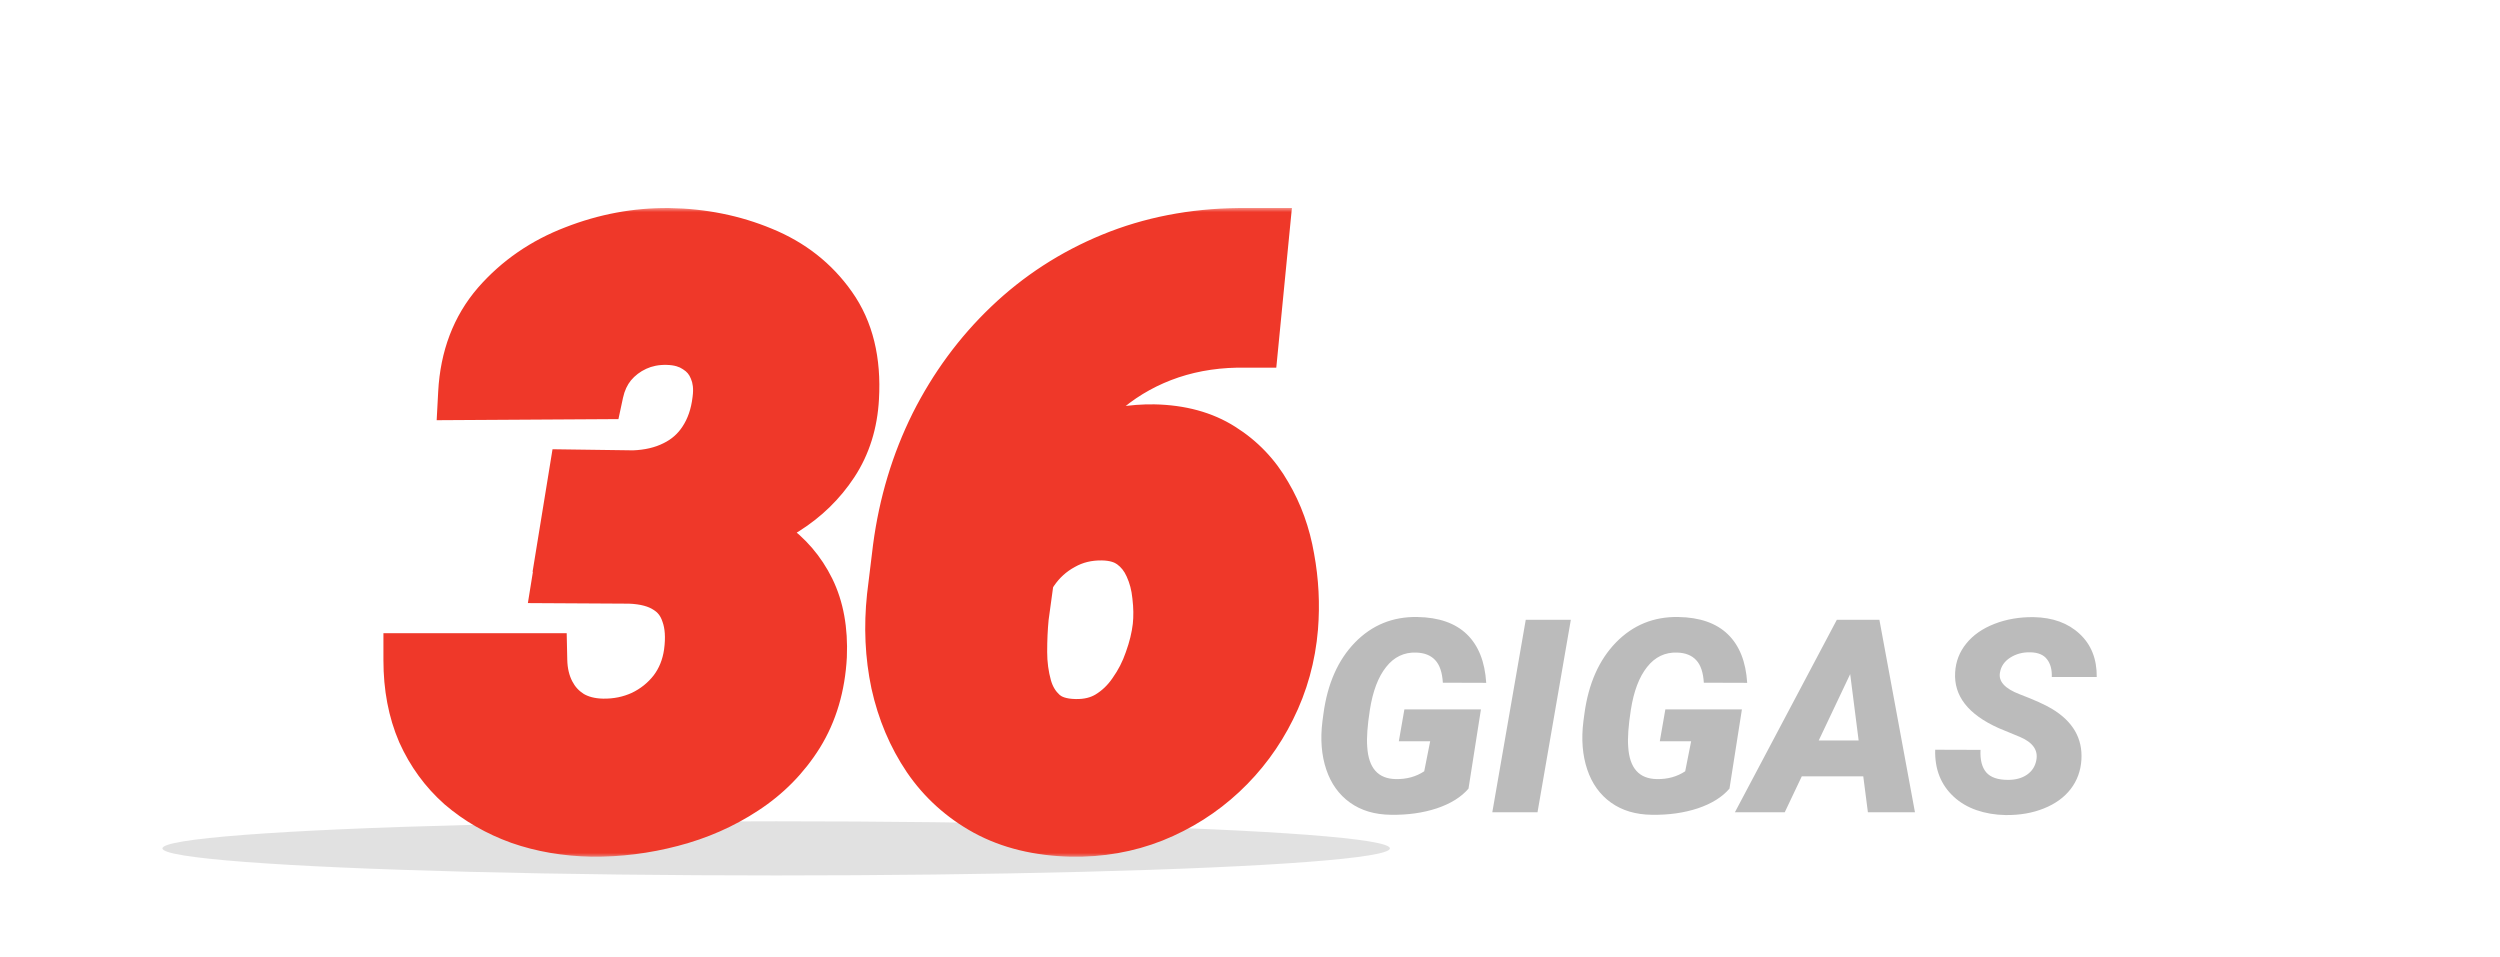 <svg width="277" height="106" viewBox="0 0 277 106" fill="none" xmlns="http://www.w3.org/2000/svg">
<g clip-path="url(#clip0_5992_11181)">
<g filter="url(#filter0_f_5992_11181)">
<ellipse cx="86" cy="94" rx="68" ry="3" fill="#C4C4C4" fill-opacity="0.5"/>
</g>
<path d="M162.71 87.378C161.909 88.315 160.742 89.043 159.209 89.561C157.676 90.068 155.977 90.308 154.111 90.278C152.324 90.259 150.815 89.81 149.585 88.931C148.354 88.052 147.476 86.826 146.948 85.254C146.421 83.682 146.279 81.909 146.523 79.936L146.641 79.058C147.09 75.747 148.252 73.125 150.127 71.191C152.012 69.258 154.316 68.315 157.041 68.364C159.424 68.403 161.255 69.043 162.534 70.283C163.813 71.523 164.526 73.315 164.673 75.659L159.868 75.644C159.8 74.502 159.517 73.667 159.019 73.14C158.53 72.612 157.832 72.334 156.924 72.305C155.576 72.256 154.463 72.788 153.584 73.901C152.705 75.005 152.104 76.587 151.782 78.647C151.509 80.405 151.411 81.772 151.489 82.749C151.636 85.103 152.695 86.294 154.668 86.323C155.859 86.343 156.904 86.055 157.803 85.459L158.462 82.134H154.99L155.605 78.603H164.087L162.71 87.378ZM170.356 90H165.347L169.053 68.672H174.048L170.356 90ZM191.626 87.378C190.825 88.315 189.658 89.043 188.125 89.561C186.592 90.068 184.893 90.308 183.027 90.278C181.24 90.259 179.731 89.81 178.501 88.931C177.271 88.052 176.392 86.826 175.864 85.254C175.337 83.682 175.195 81.909 175.439 79.936L175.557 79.058C176.006 75.747 177.168 73.125 179.043 71.191C180.928 69.258 183.232 68.315 185.957 68.364C188.34 68.403 190.171 69.043 191.45 70.283C192.729 71.523 193.442 73.315 193.589 75.659L188.784 75.644C188.716 74.502 188.433 73.667 187.935 73.14C187.446 72.612 186.748 72.334 185.84 72.305C184.492 72.256 183.379 72.788 182.5 73.901C181.621 75.005 181.021 76.587 180.698 78.647C180.425 80.405 180.327 81.772 180.405 82.749C180.552 85.103 181.611 86.294 183.584 86.323C184.775 86.343 185.82 86.055 186.719 85.459L187.378 82.134H183.906L184.521 78.603H193.003L191.626 87.378ZM206.45 86.016H199.639L197.749 90H192.227L203.521 68.672H208.237L212.178 90H206.963L206.45 86.016ZM201.514 82.046H205.938L205 74.692L201.514 82.046ZM225.625 84.228C225.84 83.125 225.244 82.27 223.838 81.665L221.436 80.669C218.066 79.155 216.465 77.095 216.631 74.487C216.699 73.296 217.109 72.236 217.861 71.309C218.613 70.371 219.653 69.644 220.981 69.126C222.31 68.608 223.76 68.359 225.332 68.379C227.441 68.418 229.136 69.033 230.415 70.225C231.704 71.416 232.339 73.013 232.319 75.015H227.339C227.368 74.194 227.192 73.54 226.812 73.052C226.44 72.554 225.825 72.295 224.966 72.275C224.126 72.256 223.384 72.451 222.739 72.861C222.095 73.272 221.714 73.823 221.597 74.517C221.411 75.493 222.134 76.294 223.765 76.919C225.405 77.544 226.597 78.081 227.339 78.53C229.673 79.927 230.767 81.811 230.62 84.185C230.542 85.415 230.146 86.494 229.434 87.422C228.721 88.35 227.729 89.067 226.46 89.575C225.2 90.083 223.784 90.327 222.212 90.308C221.06 90.288 219.99 90.107 219.004 89.766C218.018 89.424 217.173 88.926 216.47 88.272C215.044 86.953 214.36 85.22 214.419 83.071L219.443 83.086C219.385 84.18 219.595 85.01 220.073 85.576C220.552 86.133 221.357 86.411 222.49 86.411C223.33 86.411 224.028 86.221 224.585 85.84C225.151 85.449 225.498 84.912 225.625 84.228Z" fill="#BBBBBB"/>
<mask id="path-3-outside-1_5992_11181" maskUnits="userSpaceOnUse" x="42" y="23" width="105" height="72" fill="black">
<rect fill="white" x="42" y="23" width="105" height="72"/>
<path d="M63.765 52.812L70.181 52.899C71.939 52.841 73.491 52.475 74.839 51.801C76.216 51.127 77.314 50.16 78.135 48.9C78.984 47.611 79.512 46.088 79.717 44.33C79.893 43.012 79.761 41.84 79.321 40.815C78.911 39.789 78.237 38.983 77.3 38.398C76.392 37.782 75.264 37.46 73.916 37.431C72.627 37.401 71.44 37.636 70.356 38.134C69.272 38.632 68.35 39.335 67.588 40.243C66.856 41.151 66.357 42.221 66.094 43.451L51.548 43.539C51.753 39.672 52.983 36.435 55.239 33.827C57.524 31.22 60.352 29.271 63.721 27.982C67.09 26.664 70.547 26.02 74.092 26.049C77.783 26.107 81.211 26.796 84.375 28.114C87.539 29.403 90.059 31.381 91.934 34.047C93.809 36.684 94.629 40.023 94.394 44.066C94.248 46.791 93.501 49.179 92.153 51.23C90.806 53.28 89.062 54.98 86.924 56.327C84.814 57.675 82.515 58.7 80.024 59.403C77.564 60.077 75.117 60.414 72.686 60.414L62.534 60.37L63.765 52.812ZM62.007 63.842L63.193 56.459L71.851 56.503C74.341 56.562 76.743 56.913 79.058 57.558C81.372 58.202 83.438 59.169 85.254 60.458C87.1 61.747 88.52 63.402 89.517 65.424C90.513 67.445 90.952 69.862 90.835 72.675C90.659 75.956 89.81 78.827 88.286 81.288C86.763 83.72 84.785 85.727 82.353 87.309C79.951 88.891 77.285 90.062 74.356 90.824C71.455 91.586 68.525 91.952 65.566 91.923C62.725 91.864 60.088 91.41 57.656 90.561C55.225 89.682 53.086 88.451 51.24 86.869C49.424 85.258 48.003 83.31 46.977 81.024C45.981 78.71 45.483 76.088 45.483 73.158H59.853C59.883 74.535 60.176 75.766 60.732 76.85C61.289 77.934 62.08 78.798 63.105 79.442C64.131 80.058 65.347 80.38 66.753 80.409C68.364 80.439 69.873 80.131 71.279 79.486C72.686 78.812 73.857 77.875 74.795 76.674C75.732 75.443 76.318 74.008 76.553 72.367C76.787 70.639 76.685 69.159 76.245 67.929C75.835 66.669 75.088 65.702 74.004 65.028C72.92 64.325 71.499 63.944 69.741 63.886L62.007 63.842ZM137.241 26.049H139.834L138.691 37.738H138.12C135.103 37.68 132.275 38.09 129.639 38.969C127.031 39.848 124.688 41.137 122.607 42.836C120.527 44.535 118.799 46.586 117.422 48.988C116.074 51.391 115.181 54.101 114.741 57.118L113.203 68.368C113.086 69.569 113.027 70.858 113.027 72.235C113.027 73.612 113.203 74.931 113.555 76.19C113.906 77.421 114.521 78.432 115.4 79.223C116.279 80.014 117.524 80.424 119.136 80.453C120.571 80.482 121.831 80.175 122.915 79.53C124.028 78.856 124.966 77.963 125.728 76.85C126.519 75.736 127.134 74.535 127.573 73.246C128.042 71.957 128.35 70.697 128.496 69.467C128.613 68.353 128.599 67.196 128.452 65.995C128.335 64.794 128.042 63.681 127.573 62.655C127.104 61.601 126.431 60.751 125.552 60.106C124.673 59.462 123.545 59.125 122.168 59.096C120.498 59.066 118.989 59.433 117.642 60.194C116.294 60.927 115.181 61.938 114.302 63.227C113.423 64.516 112.837 65.966 112.544 67.577L109.424 63.974C109.6 61.601 110.215 59.433 111.27 57.47C112.324 55.477 113.701 53.749 115.4 52.284C117.1 50.819 119.004 49.706 121.113 48.944C123.252 48.153 125.493 47.773 127.837 47.802C130.767 47.86 133.242 48.534 135.264 49.823C137.314 51.112 138.94 52.812 140.142 54.921C141.372 57.001 142.207 59.315 142.646 61.864C143.115 64.413 143.247 66.962 143.042 69.511C142.778 72.675 141.958 75.634 140.581 78.388C139.233 81.112 137.461 83.5 135.264 85.551C133.066 87.602 130.547 89.198 127.705 90.341C124.893 91.454 121.89 91.981 118.696 91.923C115.093 91.835 111.973 91.073 109.336 89.638C106.729 88.202 104.604 86.283 102.964 83.881C101.323 81.449 100.166 78.71 99.492 75.663C98.848 72.616 98.701 69.438 99.053 66.127L99.712 60.722C100.356 55.858 101.719 51.332 103.799 47.143C105.908 42.953 108.604 39.291 111.885 36.156C115.195 32.992 118.989 30.531 123.267 28.773C127.544 27.016 132.202 26.107 137.241 26.049Z"/>
</mask>
<path d="M63.765 52.812L70.181 52.899C71.939 52.841 73.491 52.475 74.839 51.801C76.216 51.127 77.314 50.16 78.135 48.9C78.984 47.611 79.512 46.088 79.717 44.33C79.893 43.012 79.761 41.84 79.321 40.815C78.911 39.789 78.237 38.983 77.3 38.398C76.392 37.782 75.264 37.46 73.916 37.431C72.627 37.401 71.44 37.636 70.356 38.134C69.272 38.632 68.35 39.335 67.588 40.243C66.856 41.151 66.357 42.221 66.094 43.451L51.548 43.539C51.753 39.672 52.983 36.435 55.239 33.827C57.524 31.22 60.352 29.271 63.721 27.982C67.09 26.664 70.547 26.02 74.092 26.049C77.783 26.107 81.211 26.796 84.375 28.114C87.539 29.403 90.059 31.381 91.934 34.047C93.809 36.684 94.629 40.023 94.394 44.066C94.248 46.791 93.501 49.179 92.153 51.23C90.806 53.28 89.062 54.98 86.924 56.327C84.814 57.675 82.515 58.7 80.024 59.403C77.564 60.077 75.117 60.414 72.686 60.414L62.534 60.37L63.765 52.812ZM62.007 63.842L63.193 56.459L71.851 56.503C74.341 56.562 76.743 56.913 79.058 57.558C81.372 58.202 83.438 59.169 85.254 60.458C87.1 61.747 88.52 63.402 89.517 65.424C90.513 67.445 90.952 69.862 90.835 72.675C90.659 75.956 89.81 78.827 88.286 81.288C86.763 83.72 84.785 85.727 82.353 87.309C79.951 88.891 77.285 90.062 74.356 90.824C71.455 91.586 68.525 91.952 65.566 91.923C62.725 91.864 60.088 91.41 57.656 90.561C55.225 89.682 53.086 88.451 51.24 86.869C49.424 85.258 48.003 83.31 46.977 81.024C45.981 78.71 45.483 76.088 45.483 73.158H59.853C59.883 74.535 60.176 75.766 60.732 76.85C61.289 77.934 62.08 78.798 63.105 79.442C64.131 80.058 65.347 80.38 66.753 80.409C68.364 80.439 69.873 80.131 71.279 79.486C72.686 78.812 73.857 77.875 74.795 76.674C75.732 75.443 76.318 74.008 76.553 72.367C76.787 70.639 76.685 69.159 76.245 67.929C75.835 66.669 75.088 65.702 74.004 65.028C72.92 64.325 71.499 63.944 69.741 63.886L62.007 63.842ZM137.241 26.049H139.834L138.691 37.738H138.12C135.103 37.68 132.275 38.09 129.639 38.969C127.031 39.848 124.688 41.137 122.607 42.836C120.527 44.535 118.799 46.586 117.422 48.988C116.074 51.391 115.181 54.101 114.741 57.118L113.203 68.368C113.086 69.569 113.027 70.858 113.027 72.235C113.027 73.612 113.203 74.931 113.555 76.19C113.906 77.421 114.521 78.432 115.4 79.223C116.279 80.014 117.524 80.424 119.136 80.453C120.571 80.482 121.831 80.175 122.915 79.53C124.028 78.856 124.966 77.963 125.728 76.85C126.519 75.736 127.134 74.535 127.573 73.246C128.042 71.957 128.35 70.697 128.496 69.467C128.613 68.353 128.599 67.196 128.452 65.995C128.335 64.794 128.042 63.681 127.573 62.655C127.104 61.601 126.431 60.751 125.552 60.106C124.673 59.462 123.545 59.125 122.168 59.096C120.498 59.066 118.989 59.433 117.642 60.194C116.294 60.927 115.181 61.938 114.302 63.227C113.423 64.516 112.837 65.966 112.544 67.577L109.424 63.974C109.6 61.601 110.215 59.433 111.27 57.47C112.324 55.477 113.701 53.749 115.4 52.284C117.1 50.819 119.004 49.706 121.113 48.944C123.252 48.153 125.493 47.773 127.837 47.802C130.767 47.86 133.242 48.534 135.264 49.823C137.314 51.112 138.94 52.812 140.142 54.921C141.372 57.001 142.207 59.315 142.646 61.864C143.115 64.413 143.247 66.962 143.042 69.511C142.778 72.675 141.958 75.634 140.581 78.388C139.233 81.112 137.461 83.5 135.264 85.551C133.066 87.602 130.547 89.198 127.705 90.341C124.893 91.454 121.89 91.981 118.696 91.923C115.093 91.835 111.973 91.073 109.336 89.638C106.729 88.202 104.604 86.283 102.964 83.881C101.323 81.449 100.166 78.71 99.492 75.663C98.848 72.616 98.701 69.438 99.053 66.127L99.712 60.722C100.356 55.858 101.719 51.332 103.799 47.143C105.908 42.953 108.604 39.291 111.885 36.156C115.195 32.992 118.989 30.531 123.267 28.773C127.544 27.016 132.202 26.107 137.241 26.049Z" fill="#EF3829"/>
<path d="M63.765 52.812L63.806 49.812L61.219 49.776L60.804 52.33L63.765 52.812ZM70.181 52.899L70.14 55.899L70.21 55.9L70.281 55.898L70.181 52.899ZM74.839 51.801L73.52 49.106L73.509 49.112L73.497 49.117L74.839 51.801ZM78.135 48.9L75.63 47.249L75.625 47.256L75.621 47.263L78.135 48.9ZM79.717 44.33L76.743 43.934L76.74 43.958L76.737 43.982L79.717 44.33ZM79.321 40.815L76.536 41.929L76.549 41.963L76.564 41.996L79.321 40.815ZM77.3 38.398L75.617 40.881L75.663 40.912L75.71 40.941L77.3 38.398ZM73.916 37.431L73.848 40.43L73.851 40.43L73.916 37.431ZM67.588 40.243L65.289 38.315L65.271 38.337L65.253 38.36L67.588 40.243ZM66.094 43.451L66.112 46.451L68.522 46.437L69.027 44.08L66.094 43.451ZM51.548 43.539L48.552 43.38L48.383 46.558L51.566 46.539L51.548 43.539ZM55.239 33.827L52.983 31.85L52.977 31.857L52.971 31.864L55.239 33.827ZM63.721 27.982L64.793 30.784L64.803 30.78L64.814 30.776L63.721 27.982ZM74.092 26.049L74.139 23.049L74.128 23.049L74.117 23.049L74.092 26.049ZM84.375 28.114L83.221 30.884L83.232 30.888L83.243 30.892L84.375 28.114ZM91.934 34.047L89.48 35.773L89.484 35.779L89.489 35.785L91.934 34.047ZM94.394 44.066L91.4 43.893L91.399 43.905L94.394 44.066ZM86.924 56.327L85.325 53.789L85.317 53.794L85.309 53.799L86.924 56.327ZM80.024 59.403L80.817 62.297L80.828 62.294L80.84 62.29L80.024 59.403ZM72.686 60.414L72.673 63.414H72.686V60.414ZM62.534 60.37L59.573 59.888L59.009 63.355L62.521 63.37L62.534 60.37ZM62.007 63.842L59.045 63.366L58.489 66.822L61.99 66.842L62.007 63.842ZM63.193 56.459L63.209 53.459L60.639 53.446L60.231 55.983L63.193 56.459ZM71.851 56.503L71.921 53.504L71.894 53.503L71.866 53.503L71.851 56.503ZM85.254 60.458L83.518 62.904L83.527 62.911L83.536 62.917L85.254 60.458ZM90.835 72.675L93.831 72.835L93.832 72.817L93.832 72.8L90.835 72.675ZM88.286 81.288L90.828 82.881L90.833 82.874L90.837 82.867L88.286 81.288ZM82.353 87.309L80.718 84.794L80.71 84.799L80.704 84.803L82.353 87.309ZM74.356 90.824L73.601 87.921L73.593 87.923L74.356 90.824ZM65.566 91.923L65.505 94.922L65.521 94.922L65.537 94.923L65.566 91.923ZM57.656 90.561L56.636 93.382L56.652 93.387L56.667 93.393L57.656 90.561ZM51.24 86.869L49.249 89.113L49.269 89.13L49.288 89.147L51.24 86.869ZM46.977 81.024L44.222 82.21L44.231 82.232L44.24 82.253L46.977 81.024ZM45.483 73.158V70.158H42.483V73.158H45.483ZM59.853 73.158L62.853 73.094L62.79 70.158H59.853V73.158ZM63.105 79.442L61.509 81.982L61.535 81.999L61.562 82.015L63.105 79.442ZM66.753 80.409L66.69 83.409L66.698 83.409L66.753 80.409ZM71.279 79.486L72.529 82.213L72.553 82.203L72.576 82.192L71.279 79.486ZM74.795 76.674L77.16 78.52L77.171 78.506L77.181 78.492L74.795 76.674ZM76.553 72.367L79.523 72.791L79.524 72.781L79.525 72.77L76.553 72.367ZM76.245 67.929L73.392 68.858L73.406 68.898L73.42 68.938L76.245 67.929ZM74.004 65.028L72.371 67.545L72.396 67.561L72.42 67.576L74.004 65.028ZM69.741 63.886L69.841 60.887L69.8 60.886L69.758 60.886L69.741 63.886ZM63.765 52.812L63.724 55.811L70.14 55.899L70.181 52.899L70.222 49.9L63.806 49.812L63.765 52.812ZM70.181 52.899L70.281 55.898C72.398 55.827 74.387 55.381 76.18 54.484L74.839 51.801L73.497 49.117C72.595 49.568 71.478 49.855 70.081 49.901L70.181 52.899ZM74.839 51.801L76.157 54.495C78.011 53.588 79.527 52.261 80.649 50.537L78.135 48.9L75.621 47.263C75.102 48.06 74.421 48.666 73.52 49.106L74.839 51.801ZM78.135 48.9L80.64 50.551C81.783 48.817 82.445 46.833 82.697 44.678L79.717 44.33L76.737 43.982C76.578 45.343 76.186 46.406 75.63 47.249L78.135 48.9ZM79.717 44.33L82.691 44.727C82.924 42.976 82.769 41.243 82.079 39.633L79.321 40.815L76.564 41.996C76.753 42.437 76.861 43.048 76.743 43.934L79.717 44.33ZM79.321 40.815L82.107 39.7C81.46 38.083 80.367 36.777 78.89 35.853L77.3 38.398L75.71 40.941C76.108 41.19 76.362 41.495 76.536 41.929L79.321 40.815ZM77.3 38.398L78.982 35.914C77.497 34.907 75.774 34.47 73.981 34.431L73.916 37.431L73.851 40.43C74.754 40.45 75.286 40.657 75.617 40.881L77.3 38.398ZM73.916 37.431L73.984 34.431C72.277 34.393 70.635 34.705 69.104 35.408L70.356 38.134L71.609 40.86C72.246 40.567 72.977 40.41 73.848 40.43L73.916 37.431ZM70.356 38.134L69.104 35.408C67.619 36.09 66.338 37.065 65.289 38.315L67.588 40.243L69.886 42.171C70.361 41.605 70.926 41.174 71.609 40.86L70.356 38.134ZM67.588 40.243L65.253 38.36C64.203 39.662 63.514 41.17 63.16 42.823L66.094 43.451L69.027 44.08C69.2 43.272 69.508 42.641 69.923 42.126L67.588 40.243ZM66.094 43.451L66.076 40.451L51.53 40.539L51.548 43.539L51.566 46.539L66.112 46.451L66.094 43.451ZM51.548 43.539L54.544 43.698C54.718 40.41 55.742 37.832 57.508 35.79L55.239 33.827L52.971 31.864C50.225 35.037 48.788 38.934 48.552 43.38L51.548 43.539ZM55.239 33.827L57.495 35.804C59.446 33.579 61.86 31.906 64.793 30.784L63.721 27.982L62.649 25.18C58.843 26.637 55.603 28.86 52.983 31.85L55.239 33.827ZM63.721 27.982L64.814 30.776C67.834 29.594 70.912 29.023 74.067 29.049L74.092 26.049L74.117 23.049C70.181 23.016 66.345 23.734 62.627 25.189L63.721 27.982ZM74.092 26.049L74.044 29.049C77.385 29.102 80.434 29.722 83.221 30.884L84.375 28.114L85.529 25.345C81.988 23.87 78.181 23.113 74.139 23.049L74.092 26.049ZM84.375 28.114L83.243 30.892C85.902 31.976 87.952 33.6 89.48 35.773L91.934 34.047L94.388 32.321C92.165 29.162 89.176 26.831 85.507 25.336L84.375 28.114ZM91.934 34.047L89.489 35.785C90.877 37.738 91.605 40.356 91.4 43.893L94.394 44.066L97.389 44.24C97.653 39.691 96.74 35.629 94.379 32.308L91.934 34.047ZM94.394 44.066L91.399 43.905C91.278 46.161 90.671 48.023 89.646 49.582L92.153 51.23L94.66 52.877C96.331 50.334 97.219 47.421 97.39 44.227L94.394 44.066ZM92.153 51.23L89.646 49.582C88.541 51.264 87.112 52.663 85.325 53.789L86.924 56.327L88.523 58.865C91.013 57.296 93.07 55.297 94.66 52.877L92.153 51.23ZM86.924 56.327L85.309 53.799C83.455 54.983 81.426 55.89 79.209 56.516L80.024 59.403L80.84 62.29C83.603 61.51 86.174 60.366 88.539 58.855L86.924 56.327ZM80.024 59.403L79.232 56.51C77.017 57.117 74.837 57.414 72.686 57.414V60.414V63.414C75.398 63.414 78.11 63.038 80.817 62.297L80.024 59.403ZM72.686 60.414L72.698 57.414L62.547 57.37L62.534 60.37L62.521 63.37L72.673 63.414L72.686 60.414ZM62.534 60.37L65.495 60.852L66.726 53.294L63.765 52.812L60.804 52.33L59.573 59.888L62.534 60.37ZM62.007 63.842L64.969 64.318L66.155 56.935L63.193 56.459L60.231 55.983L59.045 63.366L62.007 63.842ZM63.193 56.459L63.178 59.459L71.835 59.503L71.851 56.503L71.866 53.503L63.209 53.459L63.193 56.459ZM71.851 56.503L71.78 59.502C74.031 59.555 76.186 59.872 78.253 60.448L79.058 57.558L79.862 54.668C77.3 53.954 74.651 53.568 71.921 53.504L71.851 56.503ZM79.058 57.558L78.253 60.448C80.26 61.007 82.005 61.831 83.518 62.904L85.254 60.458L86.99 58.011C84.87 56.507 82.484 55.398 79.862 54.668L79.058 57.558ZM85.254 60.458L83.536 62.917C84.967 63.917 86.053 65.182 86.826 66.75L89.517 65.424L92.208 64.098C90.988 61.623 89.233 59.578 86.972 57.998L85.254 60.458ZM89.517 65.424L86.826 66.75C87.551 68.222 87.939 70.116 87.838 72.55L90.835 72.675L93.832 72.8C93.965 69.609 93.474 66.668 92.208 64.098L89.517 65.424ZM90.835 72.675L87.839 72.514C87.687 75.362 86.96 77.731 85.735 79.709L88.286 81.288L90.837 82.867C92.659 79.923 93.632 76.55 93.831 72.835L90.835 72.675ZM88.286 81.288L85.744 79.695C84.454 81.753 82.788 83.447 80.718 84.794L82.353 87.309L83.99 89.823C86.782 88.006 89.071 85.686 90.828 82.881L88.286 81.288ZM82.353 87.309L80.704 84.803C78.59 86.195 76.229 87.237 73.601 87.921L74.356 90.824L75.11 93.728C78.341 92.888 81.312 91.586 84.004 89.814L82.353 87.309ZM74.356 90.824L73.593 87.923C70.948 88.617 68.284 88.95 65.596 88.923L65.566 91.923L65.537 94.923C68.766 94.955 71.962 94.555 75.118 93.726L74.356 90.824ZM65.566 91.923L65.628 88.924C63.07 88.871 60.75 88.464 58.646 87.728L57.656 90.561L56.667 93.393C59.426 94.357 62.379 94.858 65.505 94.922L65.566 91.923ZM57.656 90.561L58.676 87.739C56.564 86.976 54.746 85.923 53.193 84.591L51.24 86.869L49.288 89.147C51.426 90.98 53.886 92.388 56.636 93.382L57.656 90.561ZM51.24 86.869L53.231 84.625C51.743 83.305 50.572 81.706 49.715 79.796L46.977 81.024L44.24 82.253C45.434 84.913 47.105 87.211 49.249 89.113L51.24 86.869ZM46.977 81.024L49.733 79.838C48.922 77.955 48.483 75.746 48.483 73.158H45.483H42.483C42.483 76.43 43.041 79.465 44.222 82.21L46.977 81.024ZM45.483 73.158V76.158H59.853V73.158V70.158H45.483V73.158ZM59.853 73.158L56.854 73.222C56.892 74.994 57.274 76.681 58.064 78.22L60.732 76.85L63.401 75.479C63.078 74.85 62.874 74.076 62.853 73.094L59.853 73.158ZM60.732 76.85L58.064 78.22C58.865 79.78 60.025 81.049 61.509 81.982L63.105 79.442L64.702 76.903C64.135 76.546 63.713 76.087 63.401 75.479L60.732 76.85ZM63.105 79.442L61.562 82.015C63.109 82.943 64.854 83.37 66.69 83.409L66.753 80.409L66.815 77.41C65.839 77.389 65.153 77.172 64.649 76.87L63.105 79.442ZM66.753 80.409L66.698 83.409C68.74 83.446 70.697 83.053 72.529 82.213L71.279 79.486L70.029 76.759C69.049 77.208 67.988 77.431 66.808 77.41L66.753 80.409ZM71.279 79.486L72.576 82.192C74.39 81.323 75.93 80.095 77.16 78.52L74.795 76.674L72.43 74.828C71.784 75.655 70.981 76.302 69.983 76.781L71.279 79.486ZM74.795 76.674L77.181 78.492C78.451 76.825 79.221 74.902 79.523 72.791L76.553 72.367L73.583 71.943C73.416 73.114 73.014 74.061 72.409 74.856L74.795 76.674ZM76.553 72.367L79.525 72.77C79.804 70.719 79.716 68.728 79.07 66.92L76.245 67.929L73.42 68.938C73.653 69.59 73.77 70.559 73.58 71.964L76.553 72.367ZM76.245 67.929L79.098 67C78.478 65.096 77.297 63.543 75.588 62.48L74.004 65.028L72.42 67.576C72.879 67.862 73.192 68.242 73.392 68.858L76.245 67.929ZM74.004 65.028L75.636 62.511C73.958 61.423 71.954 60.958 69.841 60.887L69.741 63.886L69.641 66.884C71.044 66.931 71.882 67.228 72.371 67.545L74.004 65.028ZM69.741 63.886L69.758 60.886L62.024 60.842L62.007 63.842L61.99 66.842L69.724 66.886L69.741 63.886ZM137.241 26.049V23.049H137.224L137.206 23.049L137.241 26.049ZM139.834 26.049L142.82 26.341L143.142 23.049H139.834V26.049ZM138.691 37.738V40.738H141.412L141.677 38.03L138.691 37.738ZM138.12 37.738L138.062 40.738L138.091 40.738H138.12V37.738ZM129.639 38.969L128.69 36.123L128.68 36.126L129.639 38.969ZM117.422 48.988L114.819 47.496L114.812 47.508L114.805 47.52L117.422 48.988ZM114.741 57.118L111.773 56.686L111.771 56.699L111.769 56.712L114.741 57.118ZM113.203 68.368L110.231 67.962L110.223 68.019L110.217 68.077L113.203 68.368ZM113.555 76.19L110.665 76.997L110.668 77.006L110.67 77.015L113.555 76.19ZM119.136 80.453L119.197 77.454L119.19 77.454L119.136 80.453ZM122.915 79.53L124.448 82.109L124.458 82.103L124.468 82.097L122.915 79.53ZM125.728 76.85L123.282 75.112L123.267 75.134L123.252 75.156L125.728 76.85ZM127.573 73.246L124.754 72.221L124.743 72.249L124.734 72.278L127.573 73.246ZM128.496 69.467L131.475 69.821L131.477 69.801L131.48 69.781L128.496 69.467ZM128.452 65.995L125.466 66.286L125.47 66.322L125.474 66.358L128.452 65.995ZM127.573 62.655L124.832 63.874L124.838 63.888L124.845 63.903L127.573 62.655ZM122.168 59.096L122.232 56.096L122.221 56.096L122.168 59.096ZM117.642 60.194L119.074 62.83L119.096 62.818L119.118 62.806L117.642 60.194ZM112.544 67.577L110.276 69.541L114.375 74.275L115.496 68.114L112.544 67.577ZM109.424 63.974L106.432 63.752L106.34 64.995L107.156 65.937L109.424 63.974ZM111.27 57.47L113.912 58.89L113.917 58.882L113.921 58.873L111.27 57.47ZM121.113 48.944L122.132 51.766L122.143 51.762L122.154 51.758L121.113 48.944ZM127.837 47.802L127.897 44.802L127.886 44.802L127.874 44.802L127.837 47.802ZM135.264 49.823L133.651 52.353L133.659 52.358L133.667 52.363L135.264 49.823ZM140.142 54.921L137.535 56.405L137.547 56.427L137.56 56.448L140.142 54.921ZM142.646 61.864L139.69 62.374L139.693 62.39L139.696 62.407L142.646 61.864ZM143.042 69.511L146.032 69.76L146.032 69.751L143.042 69.511ZM140.581 78.388L137.898 77.046L137.892 77.058L140.581 78.388ZM127.705 90.341L128.809 93.13L128.817 93.127L128.824 93.124L127.705 90.341ZM118.696 91.923L118.623 94.922L118.632 94.922L118.641 94.922L118.696 91.923ZM109.336 89.638L107.889 92.266L107.901 92.272L109.336 89.638ZM102.964 83.881L100.477 85.559L100.482 85.566L100.486 85.573L102.964 83.881ZM99.492 75.663L96.557 76.284L96.56 76.297L96.563 76.311L99.492 75.663ZM99.053 66.127L96.075 65.764L96.072 65.787L96.07 65.81L99.053 66.127ZM99.712 60.722L96.738 60.328L96.736 60.343L96.734 60.358L99.712 60.722ZM103.799 47.143L101.119 45.793L101.116 45.801L101.112 45.809L103.799 47.143ZM111.885 36.156L113.957 38.325L113.958 38.325L111.885 36.156ZM137.241 26.049V29.049H139.834V26.049V23.049H137.241V26.049ZM139.834 26.049L136.848 25.757L135.706 37.446L138.691 37.738L141.677 38.03L142.82 26.341L139.834 26.049ZM138.691 37.738V34.738H138.12V37.738V40.738H138.691V37.738ZM138.12 37.738L138.178 34.739C134.848 34.674 131.678 35.127 128.69 36.123L129.639 38.969L130.587 41.815C132.873 41.053 135.357 40.685 138.062 40.738L138.12 37.738ZM129.639 38.969L128.68 36.126C125.74 37.117 123.076 38.58 120.709 40.513L122.607 42.836L124.505 45.159C126.299 43.694 128.323 42.578 130.597 41.812L129.639 38.969ZM122.607 42.836L120.709 40.513C118.337 42.451 116.373 44.786 114.819 47.496L117.422 48.988L120.025 50.48C121.225 48.386 122.718 46.62 124.505 45.159L122.607 42.836ZM117.422 48.988L114.805 47.52C113.26 50.276 112.259 53.343 111.773 56.686L114.741 57.118L117.71 57.55C118.102 54.858 118.889 52.505 120.038 50.456L117.422 48.988ZM114.741 57.118L111.769 56.712L110.231 67.962L113.203 68.368L116.175 68.775L117.714 57.525L114.741 57.118ZM113.203 68.368L110.217 68.077C110.089 69.387 110.027 70.774 110.027 72.235H113.027H116.027C116.027 70.942 116.082 69.751 116.189 68.659L113.203 68.368ZM113.027 72.235H110.027C110.027 73.871 110.236 75.461 110.665 76.997L113.555 76.19L116.444 75.384C116.17 74.4 116.027 73.354 116.027 72.235H113.027ZM113.555 76.19L110.67 77.015C111.163 78.74 112.061 80.254 113.393 81.453L115.4 79.223L117.407 76.993C116.982 76.61 116.649 76.101 116.439 75.366L113.555 76.19ZM115.4 79.223L113.393 81.453C114.977 82.878 117.011 83.415 119.081 83.453L119.136 80.453L119.19 77.454C118.038 77.433 117.582 77.15 117.407 76.993L115.4 79.223ZM119.136 80.453L119.075 83.453C120.991 83.492 122.818 83.078 124.448 82.109L122.915 79.53L121.382 76.952C120.844 77.272 120.152 77.473 119.197 77.454L119.136 80.453ZM122.915 79.53L124.468 82.097C125.961 81.193 127.209 79.997 128.203 78.544L125.728 76.85L123.252 75.156C122.723 75.929 122.095 76.52 121.362 76.964L122.915 79.53ZM125.728 76.85L128.173 78.587C129.131 77.239 129.88 75.778 130.413 74.214L127.573 73.246L124.734 72.278C124.388 73.292 123.906 74.234 123.282 75.112L125.728 76.85ZM127.573 73.246L130.393 74.271C130.932 72.788 131.299 71.304 131.475 69.821L128.496 69.467L125.517 69.112C125.401 70.091 125.152 71.126 124.754 72.221L127.573 73.246ZM128.496 69.467L131.48 69.781C131.622 68.425 131.602 67.04 131.43 65.632L128.452 65.995L125.474 66.358C125.595 67.353 125.604 68.282 125.513 69.153L128.496 69.467ZM128.452 65.995L131.438 65.704C131.291 64.195 130.918 62.756 130.302 61.408L127.573 62.655L124.845 63.903C125.166 64.605 125.379 65.393 125.466 66.286L128.452 65.995ZM127.573 62.655L130.315 61.437C129.647 59.934 128.651 58.659 127.326 57.687L125.552 60.106L123.778 62.526C124.21 62.843 124.562 63.267 124.832 63.874L127.573 62.655ZM125.552 60.106L127.326 57.687C125.833 56.592 124.062 56.135 122.232 56.096L122.168 59.096L122.104 62.095C123.028 62.115 123.513 62.331 123.778 62.526L125.552 60.106ZM122.168 59.096L122.221 56.096C120.059 56.058 118.016 56.537 116.165 57.583L117.642 60.194L119.118 62.806C119.963 62.328 120.937 62.075 122.115 62.095L122.168 59.096ZM117.642 60.194L116.209 57.559C114.435 58.523 112.966 59.861 111.823 61.537L114.302 63.227L116.78 64.917C117.396 64.014 118.153 63.331 119.074 62.83L117.642 60.194ZM114.302 63.227L111.823 61.537C110.696 63.19 109.957 65.037 109.592 67.04L112.544 67.577L115.496 68.114C115.717 66.895 116.15 65.841 116.78 64.917L114.302 63.227ZM112.544 67.577L114.812 65.613L111.692 62.01L109.424 63.974L107.156 65.937L110.276 69.541L112.544 67.577ZM109.424 63.974L112.416 64.195C112.562 62.213 113.07 60.457 113.912 58.89L111.27 57.47L108.627 56.05C107.36 58.408 106.637 60.988 106.432 63.752L109.424 63.974ZM111.27 57.47L113.921 58.873C114.802 57.21 115.944 55.776 117.359 54.556L115.4 52.284L113.442 50.012C111.458 51.722 109.847 53.745 108.618 56.066L111.27 57.47ZM115.4 52.284L117.359 54.556C118.781 53.33 120.367 52.403 122.132 51.766L121.113 48.944L120.094 46.123C117.641 47.009 115.418 48.308 113.442 50.012L115.4 52.284ZM121.113 48.944L122.154 51.758C123.938 51.098 125.813 50.777 127.799 50.801L127.837 47.802L127.874 44.802C125.173 44.768 122.566 45.208 120.073 46.131L121.113 48.944ZM127.837 47.802L127.777 50.801C130.278 50.851 132.187 51.42 133.651 52.353L135.264 49.823L136.877 47.294C134.297 45.649 131.255 44.87 127.897 44.802L127.837 47.802ZM135.264 49.823L133.667 52.363C135.298 53.389 136.578 54.725 137.535 56.405L140.142 54.921L142.749 53.436C141.303 50.898 139.331 48.836 136.86 47.283L135.264 49.823ZM140.142 54.921L137.56 56.448C138.592 58.193 139.308 60.159 139.69 62.374L142.646 61.864L145.603 61.355C145.106 58.472 144.152 55.809 142.724 53.394L140.142 54.921ZM142.646 61.864L139.696 62.407C140.118 64.701 140.235 66.987 140.052 69.27L143.042 69.511L146.032 69.751C146.259 66.937 146.113 64.125 145.597 61.322L142.646 61.864ZM143.042 69.511L140.052 69.262C139.819 72.057 139.099 74.644 137.898 77.046L140.581 78.388L143.264 79.729C144.817 76.623 145.737 73.292 146.032 69.76L143.042 69.511ZM140.581 78.388L137.892 77.058C136.703 79.462 135.147 81.556 133.217 83.358L135.264 85.551L137.311 87.744C139.775 85.444 141.764 82.763 143.27 79.718L140.581 78.388ZM135.264 85.551L133.217 83.358C131.295 85.151 129.091 86.55 126.586 87.557L127.705 90.341L128.824 93.124C132.002 91.847 134.838 90.052 137.311 87.744L135.264 85.551ZM127.705 90.341L126.601 87.551C124.178 88.511 121.571 88.975 118.751 88.923L118.696 91.923L118.641 94.922C122.209 94.988 125.608 94.397 128.809 93.13L127.705 90.341ZM118.696 91.923L118.769 88.924C115.547 88.845 112.913 88.169 110.77 87.003L109.336 89.638L107.901 92.272C111.033 93.977 114.638 94.825 118.623 94.922L118.696 91.923ZM109.336 89.638L110.783 87.01C108.578 85.796 106.81 84.194 105.441 82.189L102.964 83.881L100.486 85.573C102.399 88.373 104.879 90.609 107.889 92.266L109.336 89.638ZM102.964 83.881L105.451 82.203C104.034 80.103 103.019 77.718 102.421 75.015L99.492 75.663L96.563 76.311C97.313 79.702 98.612 82.795 100.477 85.559L102.964 83.881ZM99.492 75.663L102.427 75.042C101.852 72.324 101.715 69.463 102.036 66.444L99.053 66.127L96.07 65.81C95.687 69.412 95.843 72.908 96.557 76.284L99.492 75.663ZM99.053 66.127L102.031 66.49L102.69 61.085L99.712 60.722L96.734 60.358L96.075 65.764L99.053 66.127ZM99.712 60.722L102.686 61.116C103.289 56.563 104.56 52.356 106.486 48.477L103.799 47.143L101.112 45.809C98.878 50.307 97.424 55.153 96.738 60.328L99.712 60.722ZM103.799 47.143L106.478 48.492C108.439 44.598 110.932 41.216 113.957 38.325L111.885 36.156L109.812 33.987C106.275 37.366 103.378 41.308 101.119 45.793L103.799 47.143ZM111.885 36.156L113.958 38.325C116.995 35.422 120.472 33.165 124.407 31.548L123.267 28.773L122.126 25.999C117.507 27.897 113.396 30.562 109.812 33.987L111.885 36.156ZM123.267 28.773L124.407 31.548C128.303 29.947 132.582 29.103 137.276 29.049L137.241 26.049L137.206 23.049C131.822 23.112 126.785 24.084 122.126 25.999L123.267 28.773Z" fill="#EF3829" mask="url(#path-3-outside-1_5992_11181)"/>
</g>
<defs>
<filter id="filter0_f_5992_11181" x="8" y="81" width="156" height="26" filterUnits="userSpaceOnUse" color-interpolation-filters="sRGB">
<feFlood flood-opacity="0" result="BackgroundImageFix"/>
<feBlend mode="normal" in="SourceGraphic" in2="BackgroundImageFix" result="shape"/>
<feGaussianBlur stdDeviation="5" result="effect1_foregroundBlur_5992_11181"/>
</filter>
<clipPath id="clip0_5992_11181">
<rect width="277" height="105.82" fill="white"/>
</clipPath>
</defs>
</svg>
